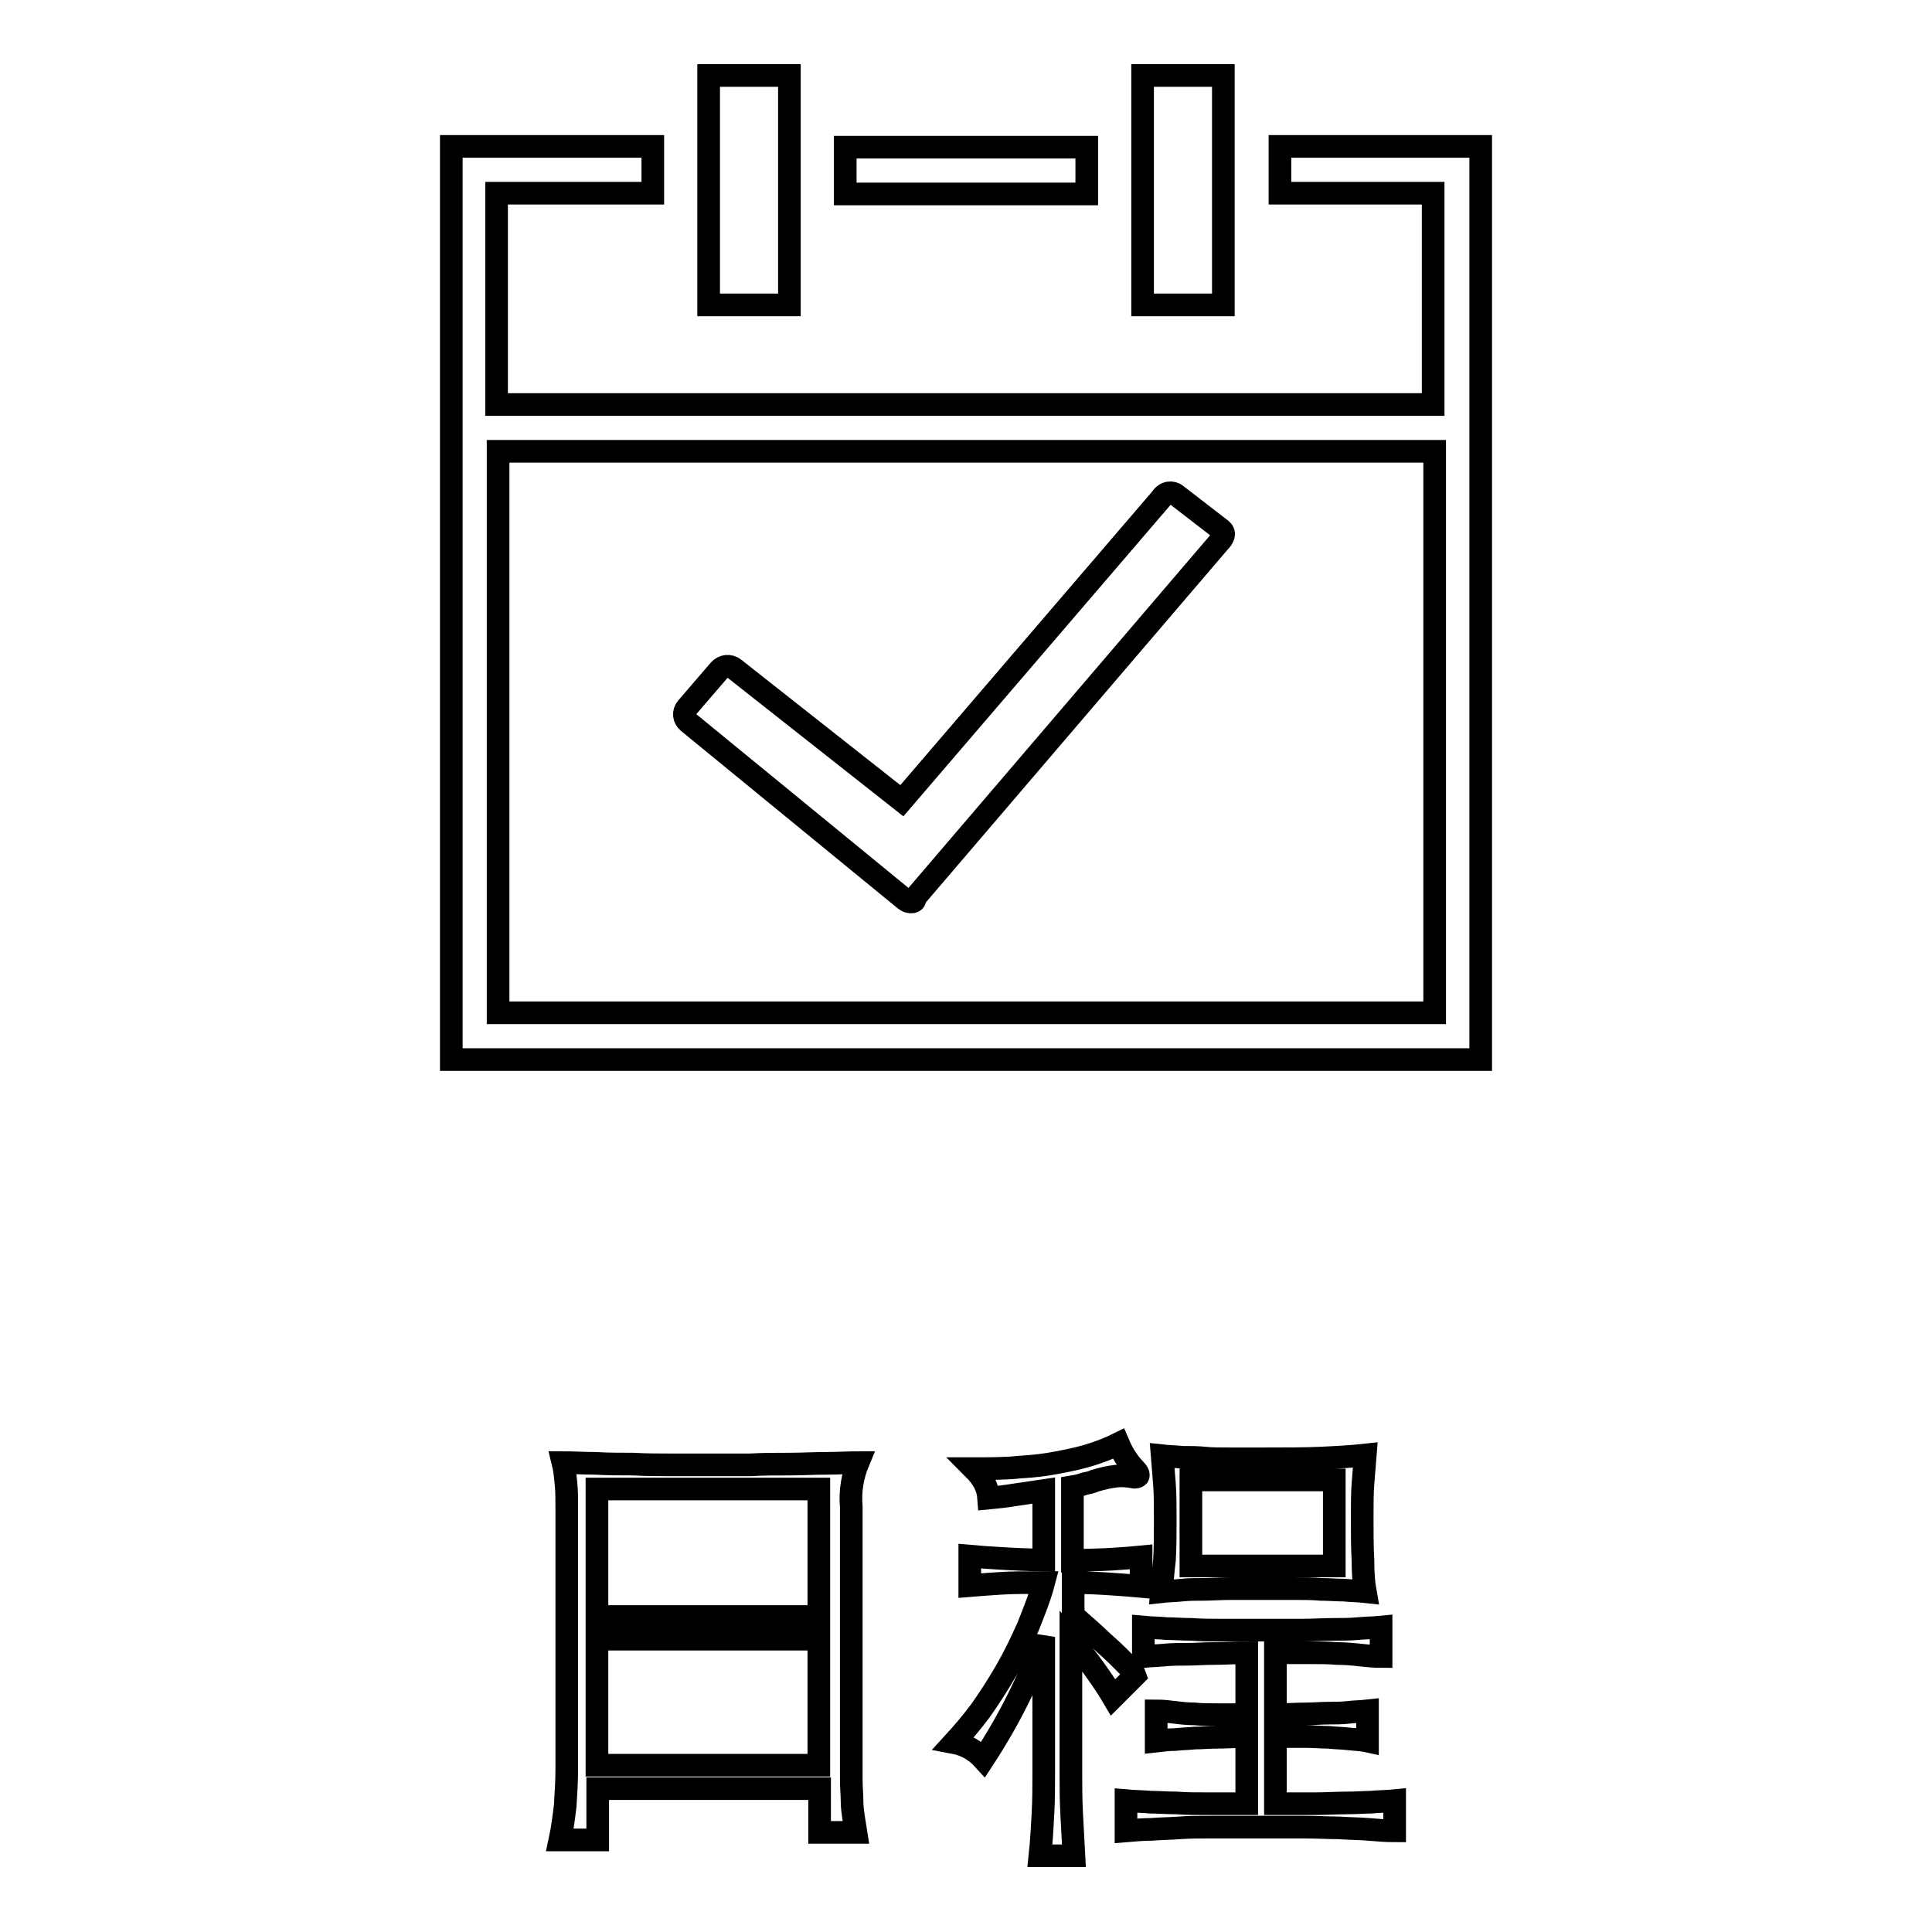 <?xml version="1.0" encoding="utf-8"?>
<!-- Svg Vector Icons : http://www.onlinewebfonts.com/icon -->
<!DOCTYPE svg PUBLIC "-//W3C//DTD SVG 1.1//EN" "http://www.w3.org/Graphics/SVG/1.1/DTD/svg11.dtd">
<svg version="1.1" xmlns="http://www.w3.org/2000/svg" xmlns:xlink="http://www.w3.org/1999/xlink" x="0px" y="0px" viewBox="0 0 256 256" enable-background="new 0 0 256 256" xml:space="preserve">
<g><g><path stroke-width="3" fill-opacity="0" stroke="#000000"  d="M149,220.3c-0.7-0.7-1.5-1.5-2.3-2.2c-0.8-0.7-1.6-1.5-2.4-2.2c-0.8-0.7-1.5-1.3-2.1-1.9v-4.3c1.9,0,3.6,0.1,5.1,0.2c1.5,0.1,2.8,0.2,3.9,0.3v-3.9c-1,0.1-2.3,0.2-3.9,0.3c-1.6,0.1-3.3,0.1-5.2,0.2V197c0.6-0.1,1.1-0.2,1.6-0.4c0.5-0.1,1-0.2,1.4-0.4c1-0.3,1.9-0.5,2.8-0.6s1.6,0,2.2,0.1c0.3,0.1,0.6,0,0.7-0.1c0.1-0.2,0-0.5-0.5-1c-0.3-0.3-0.7-0.8-1.1-1.4c-0.4-0.6-0.7-1.2-1-1.9c-1.2,0.6-2.5,1.1-3.8,1.5c-1.3,0.4-2.7,0.7-4.3,1c-1.5,0.3-3.2,0.5-5,0.6c-1.8,0.2-3.9,0.2-6.1,0.2c1.3,1.3,1.9,2.5,2,3.9c1-0.1,2.1-0.2,3.3-0.4c1.3-0.2,2.6-0.4,4-0.6v9.2c-2.1,0-3.9-0.1-5.6-0.2c-1.7-0.1-3.1-0.2-4.2-0.3v3.9c1.2-0.1,2.5-0.2,4.1-0.3c1.5-0.1,3.5-0.1,5.7-0.1c-0.5,1.9-1.3,3.9-2.1,5.9c-0.9,2-1.8,3.9-2.9,5.8c-1.1,1.9-2.2,3.6-3.4,5.3c-1.2,1.6-2.4,3-3.5,4.2c1.6,0.3,2.9,1.1,3.9,2.2c1.7-2.6,3.2-5.2,4.5-7.8c1.3-2.6,2.5-5.3,3.5-8.4v18.3c0,1.5,0,3.2-0.1,5.1s-0.2,3.7-0.4,5.6h4.5c-0.1-1.9-0.2-3.7-0.3-5.6c-0.1-1.9-0.1-3.6-0.1-5.1v-17.9c1,1.1,2,2.3,3,3.7c1,1.4,1.9,2.7,2.6,3.9l2.9-2.9C150.3,221.7,149.7,221,149,220.3z"/><path stroke-width="3" fill-opacity="0" stroke="#000000"  d="M153.9,210.9c0.9-0.1,1.8-0.1,2.7-0.2c0.9-0.1,1.9-0.1,2.9-0.1c1,0,2.2-0.1,3.4-0.1c1.3,0,2.6,0,4.2,0s3,0,4.3,0c1.3,0,2.5,0,3.6,0.1c1.1,0,2.1,0.1,3.1,0.1c1,0.1,1.9,0.1,2.8,0.2c-0.2-1.1-0.3-2.5-0.3-4.2c-0.1-1.7-0.1-3.5-0.1-5.4c0-1.9,0-3.4,0.1-4.7c0.1-1.3,0.2-2.6,0.3-3.8c-1.8,0.2-3.7,0.3-5.8,0.4c-2.1,0.1-4.7,0.1-7.9,0.1c-1.6,0-3,0-4.2,0c-1.3,0-2.4,0-3.4-0.1s-2-0.1-2.9-0.1c-0.9-0.1-1.8-0.1-2.7-0.2c0.1,1.2,0.2,2.5,0.3,3.8c0.1,1.3,0.1,2.9,0.1,4.7c0,1.9,0,3.6-0.1,5.3C154.1,208.3,154,209.7,153.9,210.9z M157.8,196.1h19v11.4h-19V196.1z"/><path stroke-width="3" fill-opacity="0" stroke="#000000"  d="M113.7,193.8c-1.3,0-2.6,0.1-4.2,0.1s-3.2,0.1-4.9,0.1c-1.7,0-3.5,0-5.2,0.1c-1.8,0-3.5,0-5.2,0c-1.7,0-3.4,0-5.1,0c-1.8,0-3.5,0-5.2-0.1c-1.7,0-3.4,0-5-0.1c-1.6,0-3-0.1-4.3-0.1c0.2,0.8,0.3,1.8,0.4,2.8s0.1,2.1,0.1,3.2v34.6c0,1.5-0.1,3.1-0.2,4.8c-0.2,1.7-0.4,3.2-0.7,4.6h5V237h29.4v5.8h4.8c-0.1-0.6-0.2-1.3-0.3-2c-0.1-0.7-0.2-1.4-0.2-2.2c0-0.8-0.1-1.7-0.1-2.8c0-1,0-2.2,0-3.6v-32.5C112.6,197.5,113,195.5,113.7,193.8z M108.5,233.9H79.1v-16.7h29.4L108.5,233.9L108.5,233.9z M108.5,214.2H79.1v-16.9h29.4L108.5,214.2L108.5,214.2z"/><path stroke-width="3" fill-opacity="0" stroke="#000000"  d="M178.4,238.9c-1.3,0-2.7,0.1-4.2,0.1c-1.5,0-3.3,0-5.2,0v-8.9c1.5,0,2.9,0,4,0c1.1,0,2.1,0.1,3,0.1c0.9,0.1,1.7,0.1,2.6,0.2c0.8,0.1,1.7,0.1,2.6,0.3v-4c-0.9,0.1-1.8,0.1-2.6,0.2c-0.8,0.1-1.7,0.1-2.6,0.1c-0.9,0-1.9,0.1-3,0.1c-1.1,0-2.4,0.1-4,0.1v-8.2c1.8,0,3.3,0,4.6,0s2.5,0,3.6,0.1c1.1,0,2.1,0.1,3,0.2c0.9,0.1,1.9,0.2,2.8,0.2v-3.9c-1,0.1-2,0.1-3.1,0.2c-1,0.1-2.1,0.1-3.3,0.1c-1.2,0-2.6,0.1-4.1,0.1c-1.5,0-3.3,0-5.3,0c-2,0-3.8,0-5.3,0c-1.5,0-2.8,0-4-0.1c-1.2,0-2.3-0.1-3.3-0.1c-1-0.1-2-0.1-3.1-0.2v3.9c0.9-0.1,1.8-0.1,2.8-0.2s1.9-0.1,3-0.1c1.1,0,2.2-0.1,3.5-0.1c1.3,0,2.7-0.1,4.4-0.1v8.2c-1.5,0-2.8,0-3.9,0s-2.1,0-3-0.1c-0.9,0-1.8-0.1-2.6-0.2c-0.8-0.1-1.6-0.2-2.5-0.2v4c0.9-0.1,1.7-0.2,2.5-0.2c0.8-0.1,1.7-0.1,2.6-0.2c0.9,0,1.9-0.1,3-0.1c1.1,0,2.4-0.1,3.9-0.1v8.9c-2,0-3.7,0-5.2,0c-1.5,0-2.8,0-4.1-0.1c-1.2,0-2.4-0.1-3.4-0.1c-1.1-0.1-2.2-0.1-3.3-0.2v4c1.2-0.1,2.3-0.2,3.4-0.2c1.1-0.1,2.4-0.1,3.7-0.2c1.3-0.1,2.9-0.1,4.5-0.1c1.7,0,3.6,0,5.9,0c2.3,0,4.3,0,6,0s3.3,0.1,4.7,0.1c1.4,0.1,2.7,0.1,3.9,0.2c1.2,0.1,2.4,0.2,3.5,0.2v-4c-1,0.1-2.1,0.1-3.2,0.2C180.9,238.8,179.7,238.9,178.4,238.9z"/><path stroke-width="3" fill-opacity="0" stroke="#000000"  d="M104.6,30.7V10H93.9v30.4h10.7V30.7z"/><path stroke-width="3" fill-opacity="0" stroke="#000000"  d="M162.1,30.7V10h-10.7v30.4h10.7V30.7z"/><path stroke-width="3" fill-opacity="0" stroke="#000000"  d="M161.6,70l-5.7-4.4c-0.6-0.5-1.5-0.4-2,0.4l-34.4,40.1L97.3,88.6c-0.6-0.5-1.5-0.4-2,0.2l-4.3,5c-0.5,0.6-0.4,1.4,0.2,1.9l28.7,23.5c0.6,0.5,1.5,0.4,1.3-0.2l40.2-47C162.5,70.9,162.2,70.4,161.6,70z"/><path stroke-width="3" fill-opacity="0" stroke="#000000"  d="M112,19.5h32v6.2h-32V19.5z"/><path stroke-width="3" fill-opacity="0" stroke="#000000"  d="M169.6,19.4v6.2h20.3v28H65.8v-28h20.7v-6.2H59.8v121h136.4v-121H169.6z M66,134.2V59.8h124.1v74.4H66z"/></g></g>
</svg>